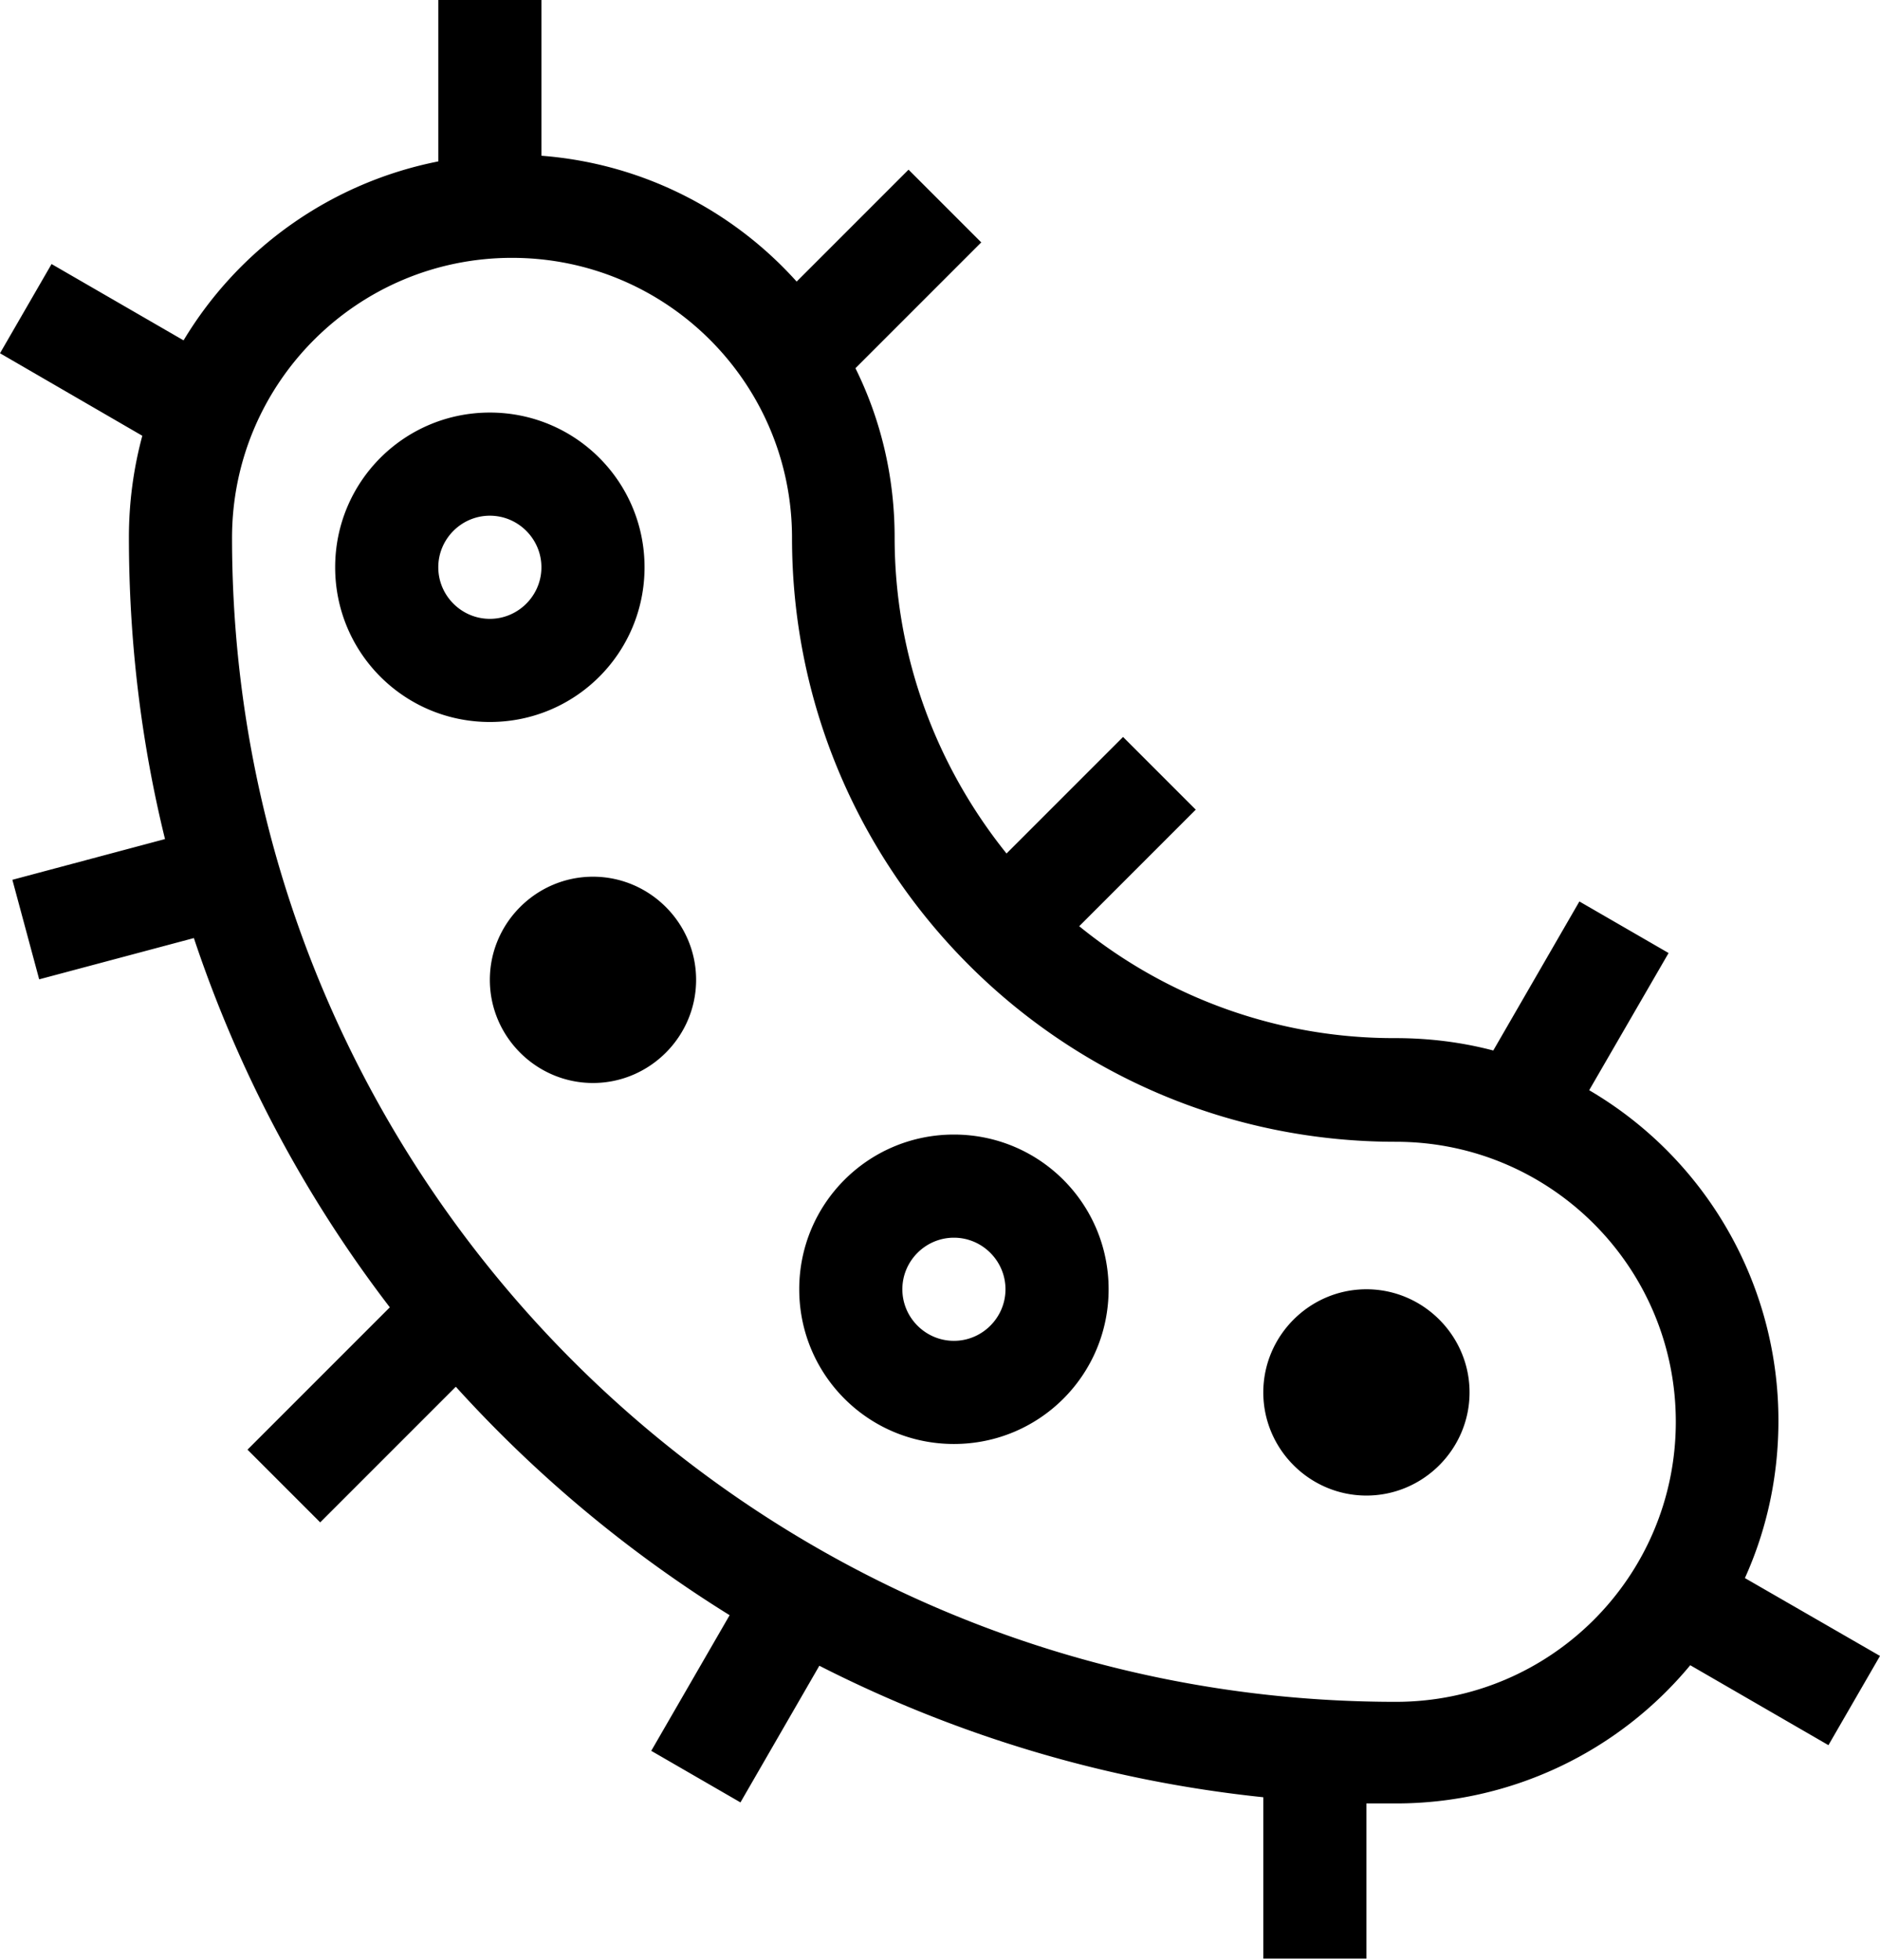 <svg xmlns="http://www.w3.org/2000/svg" viewBox="0 0 36.46 38"><path fill-rule="evenodd" d="M10.5 3.02c1.96.15 3.71 1.06 4.95 2.44l2.17-2.17 1.41 1.41-2.44 2.44c.49.99.76 2.1.76 3.28 0 2.32.82 4.45 2.17 6.13l2.26-2.26 1.41 1.41-2.26 2.26a9.66 9.66 0 0 0 6.13 2.17c.66 0 1.29.08 1.9.24l1.67-2.89 1.73 1-1.54 2.66a7.42 7.42 0 0 1 3.67 6.41c0 1.09-.23 2.12-.65 3.05l2.62 1.51-1 1.73-2.68-1.55a7.406 7.406 0 0 1-5.71 2.68h-.57v3.01h-2v-3.13c-3.07-.32-5.98-1.21-8.61-2.55l-1.53 2.65-1.73-1 1.52-2.63a24.823 24.823 0 0 1-5.31-4.43l-2.63 2.63-1.41-1.41 2.76-2.76a24.49 24.49 0 0 1-3.8-7.16l-3 .8-.52-1.93 2.96-.79c-.46-1.87-.7-3.83-.7-5.85 0-.68.09-1.34.26-1.97L0 6.85l1-1.73L3.56 6.6A7.445 7.445 0 0 1 8.5 3.13V0h2v3.02ZM9.93 5c-3 0-5.43 2.43-5.43 5.43C4.5 22.9 14.61 33 27.07 33c3 0 5.43-2.43 5.43-5.43s-2.43-5.43-5.43-5.43c-6.47 0-11.71-5.24-11.71-11.71 0-3-2.43-5.43-5.43-5.43Zm-.43 5c-.55 0-1 .45-1 1s.45 1 1 1 1-.45 1-1-.45-1-1-1Zm-3 1c0-1.66 1.34-3 3-3s3 1.34 3 3-1.34 3-3 3-3-1.34-3-3Zm11 14c0-.55.45-1 1-1s1 .45 1 1-.45 1-1 1-1-.45-1-1Zm1-3c-1.66 0-3 1.34-3 3s1.34 3 3 3 3-1.34 3-3-1.34-3-3-3Zm-5-3c0 1.1-.9 2-2 2s-2-.9-2-2 .9-2 2-2 2 .9 2 2Zm13 10c1.1 0 2-.9 2-2s-.9-2-2-2-2 .9-2 2 .9 2 2 2Z"/></svg>